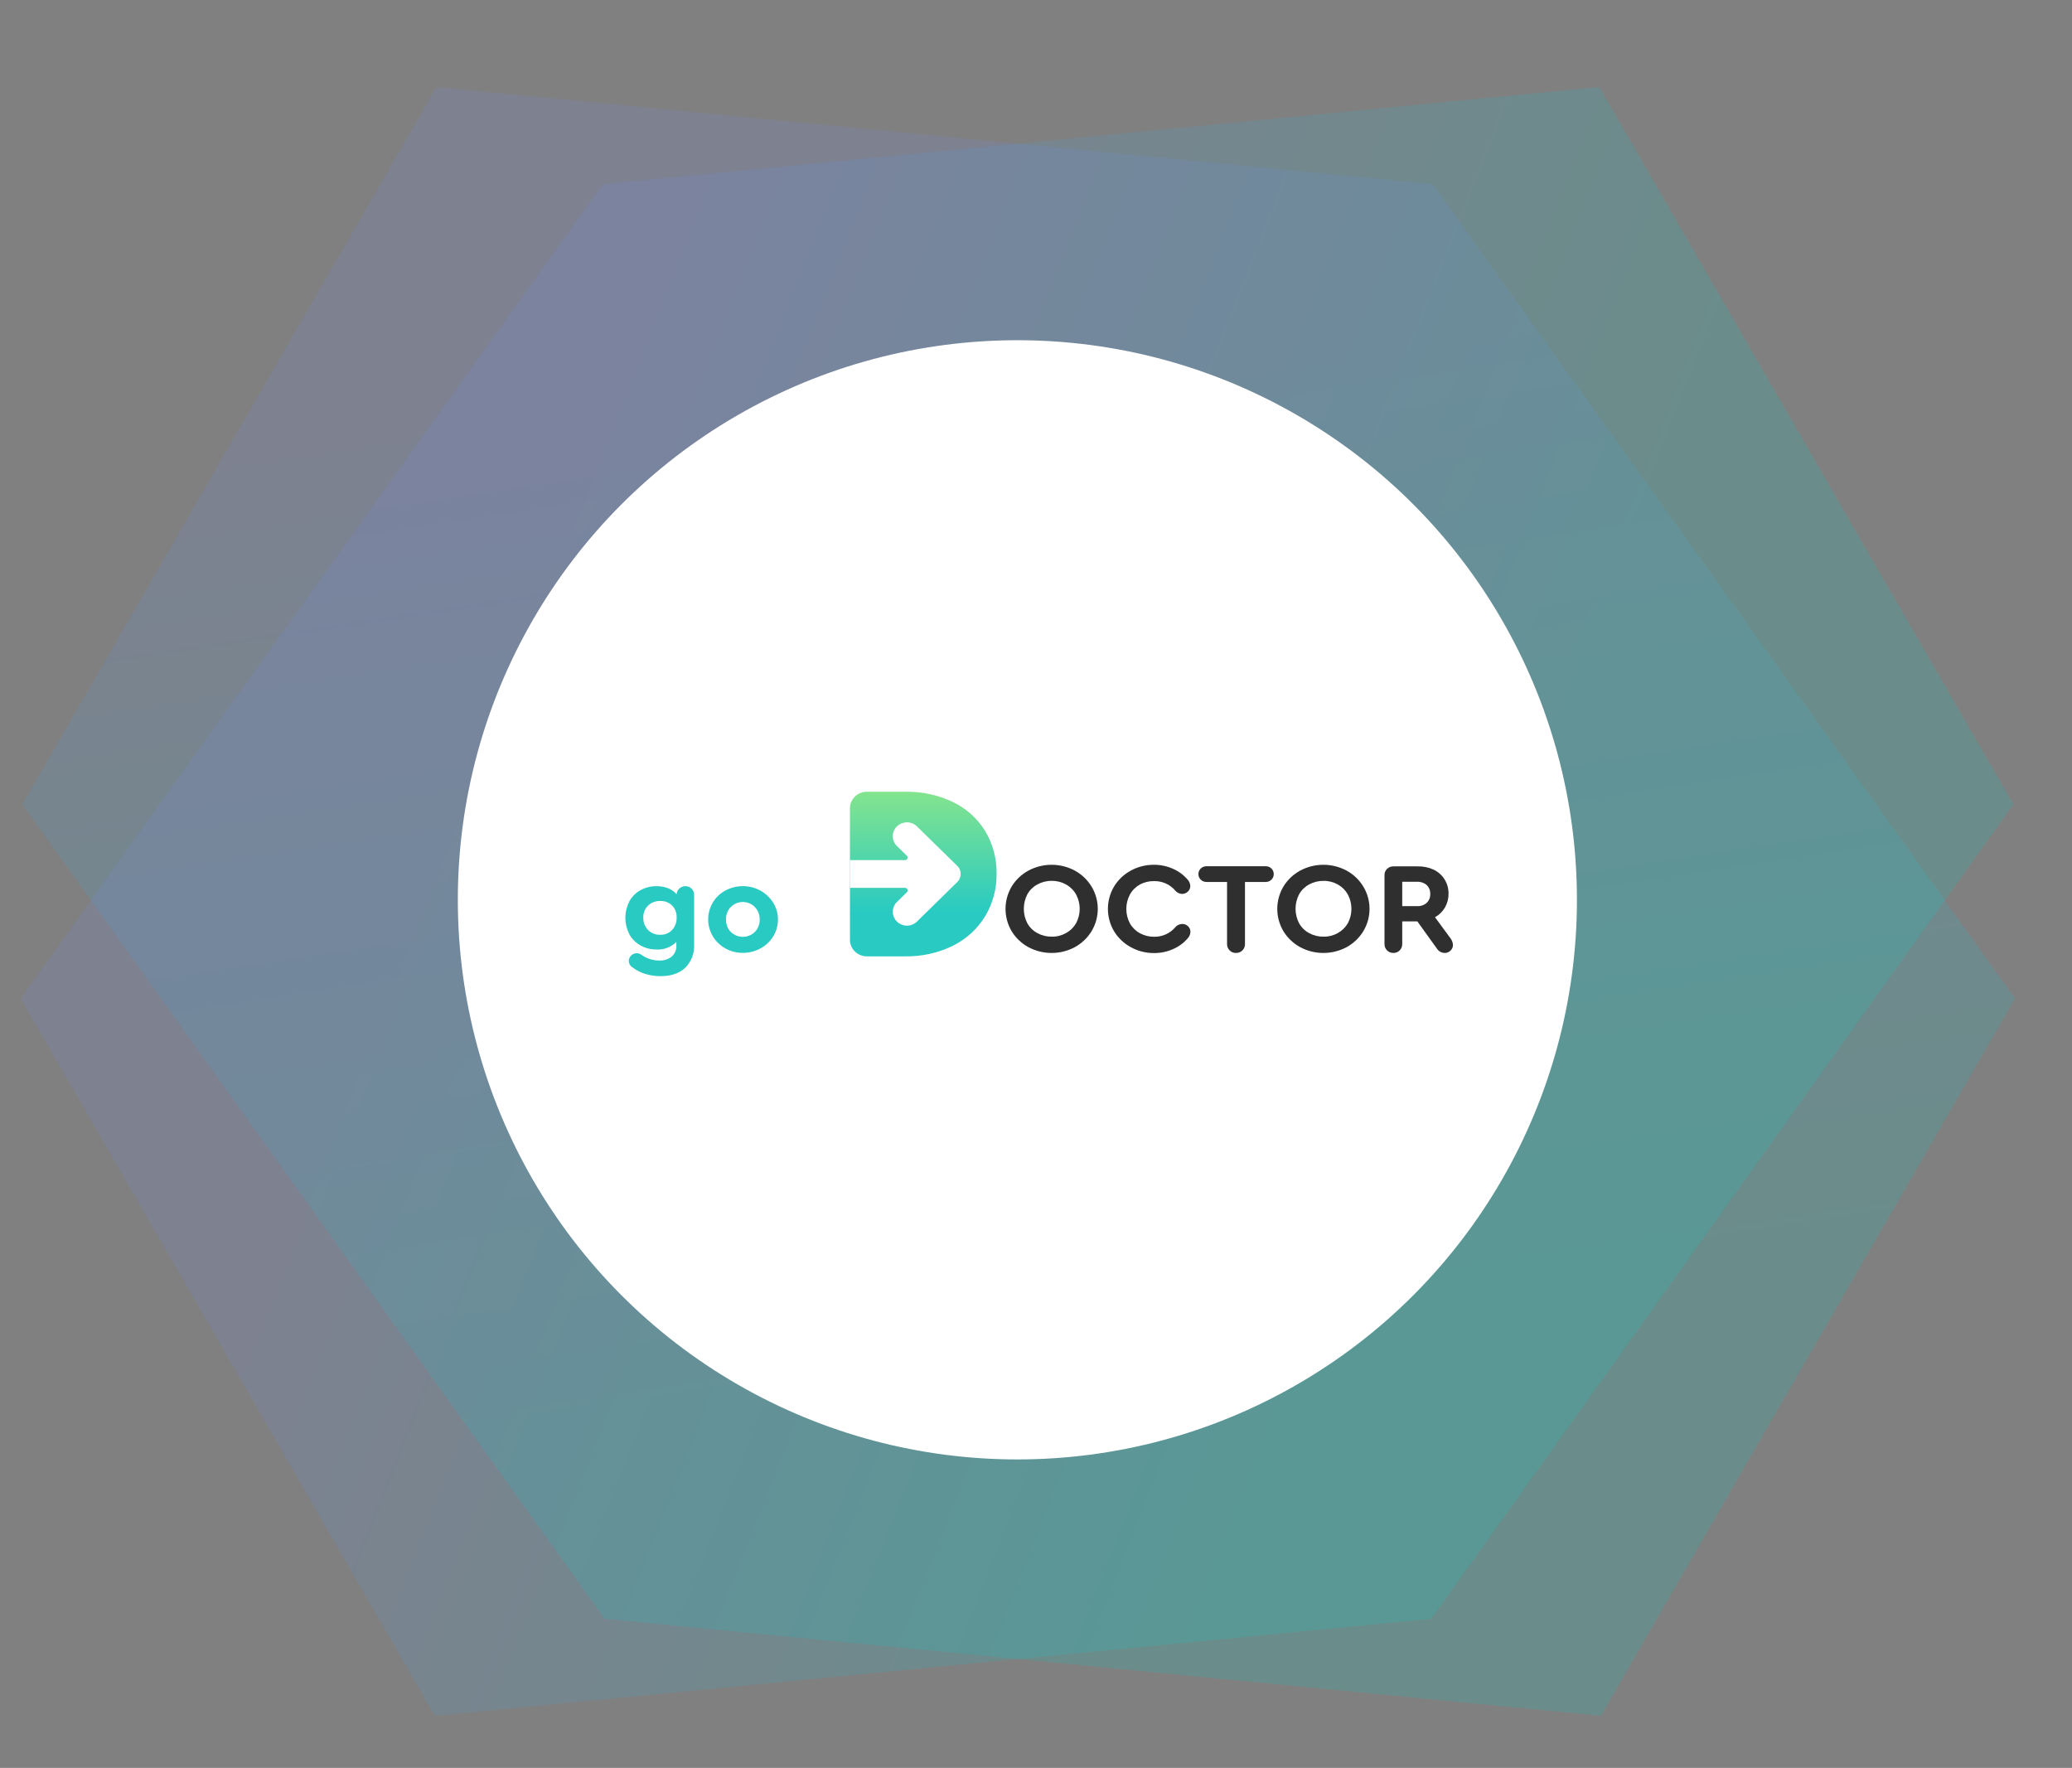 <svg width="143" height="122" viewBox="0 0 143 122" fill="none" xmlns="http://www.w3.org/2000/svg">
<rect x="0" y="0" width="143" height="122" fill="#808080" stroke="none"/>
<mask id="mask0_229_266" style="mask-type:alpha" maskUnits="userSpaceOnUse" x="0" y="0" width="143" height="122">
<rect width="142.845" height="121.999" fill="#D9D9D9"/>
</mask>
<g mask="url(#mask0_229_266)">
<path opacity="0.2" d="M98.884 12.705L139.066 68.905L110.486 118.407L41.724 111.708L1.542 55.508L30.122 6.006L98.884 12.705Z" fill="url(#paint0_linear_229_266)"/>
<path opacity="0.2" d="M41.614 12.704L110.376 6.006L138.956 55.508L98.774 111.708L30.012 118.407L1.433 68.905L41.614 12.704Z" fill="url(#paint1_linear_229_266)"/>
<circle cx="70.215" cy="62.096" r="38.618" fill="white"/>
</g>
<g clip-path="url(#clip0_229_266)">
<path d="M47.731 61.329C47.788 61.386 47.833 61.453 47.862 61.527C47.892 61.602 47.906 61.681 47.904 61.76V65.166C47.922 65.463 47.877 65.76 47.772 66.039C47.666 66.318 47.503 66.572 47.292 66.786C46.883 67.171 46.314 67.363 45.581 67.363C45.226 67.365 44.873 67.313 44.534 67.208C44.214 67.111 43.915 66.958 43.651 66.756C43.574 66.711 43.511 66.647 43.466 66.571C43.422 66.495 43.397 66.409 43.395 66.321C43.396 66.177 43.455 66.039 43.559 65.937C43.662 65.835 43.803 65.778 43.95 65.778C44.068 65.784 44.182 65.825 44.276 65.895C44.627 66.145 45.048 66.282 45.482 66.285C45.8 66.303 46.114 66.205 46.363 66.01C46.471 65.912 46.555 65.793 46.61 65.659C46.665 65.526 46.689 65.382 46.68 65.238V64.997C46.503 65.178 46.288 65.318 46.049 65.409C45.811 65.5 45.555 65.539 45.3 65.523C44.912 65.526 44.53 65.428 44.194 65.238C43.871 65.055 43.607 64.787 43.432 64.465C43.255 64.114 43.162 63.728 43.162 63.337C43.162 62.946 43.255 62.559 43.432 62.209C43.606 61.885 43.87 61.617 44.194 61.435C44.537 61.246 44.925 61.149 45.318 61.156C45.595 61.151 45.869 61.201 46.126 61.302C46.347 61.394 46.543 61.536 46.699 61.715C46.7 61.639 46.718 61.565 46.75 61.496C46.782 61.428 46.828 61.366 46.885 61.316C46.997 61.212 47.145 61.154 47.299 61.156C47.379 61.153 47.459 61.167 47.534 61.197C47.608 61.227 47.676 61.272 47.731 61.329ZM46.383 64.18C46.599 63.944 46.712 63.634 46.699 63.316C46.706 63.165 46.683 63.014 46.629 62.872C46.576 62.729 46.494 62.599 46.388 62.489C46.28 62.384 46.151 62.302 46.01 62.248C45.868 62.194 45.716 62.17 45.565 62.177C45.409 62.171 45.254 62.196 45.109 62.251C44.964 62.306 44.833 62.391 44.723 62.499C44.613 62.607 44.528 62.736 44.472 62.879C44.416 63.021 44.391 63.173 44.398 63.325C44.392 63.481 44.418 63.637 44.474 63.783C44.531 63.929 44.616 64.062 44.725 64.176C44.833 64.285 44.963 64.372 45.106 64.429C45.25 64.486 45.405 64.513 45.56 64.507C45.713 64.514 45.866 64.489 46.008 64.432C46.15 64.376 46.278 64.29 46.383 64.18Z" fill="#28CAC2"/>
<path d="M52.483 61.462C52.849 61.663 53.154 61.954 53.369 62.306C53.583 62.655 53.694 63.054 53.691 63.461C53.692 63.866 53.581 64.264 53.369 64.611C53.156 64.961 52.852 65.249 52.488 65.446C52.116 65.652 51.696 65.758 51.269 65.755C50.844 65.759 50.426 65.652 50.056 65.446C49.787 65.295 49.551 65.094 49.362 64.853C49.173 64.612 49.034 64.337 48.953 64.044C48.873 63.75 48.853 63.444 48.894 63.142C48.934 62.841 49.036 62.551 49.192 62.288C49.399 61.938 49.699 61.65 50.061 61.456C50.434 61.254 50.853 61.15 51.278 61.153C51.7 61.151 52.116 61.258 52.483 61.462ZM50.434 62.59C50.213 62.825 50.095 63.137 50.107 63.456C50.101 63.613 50.127 63.769 50.183 63.916C50.239 64.063 50.325 64.197 50.434 64.311C50.655 64.528 50.954 64.65 51.266 64.65C51.579 64.65 51.878 64.528 52.099 64.311C52.209 64.198 52.295 64.063 52.352 63.916C52.409 63.77 52.436 63.613 52.43 63.456C52.44 63.138 52.321 62.828 52.099 62.595C51.992 62.484 51.862 62.396 51.719 62.336C51.576 62.276 51.422 62.245 51.266 62.245C51.111 62.245 50.957 62.276 50.813 62.336C50.67 62.396 50.541 62.484 50.434 62.595V62.59Z" fill="#28CAC2"/>
<path d="M74.188 60.084C74.663 60.346 75.06 60.727 75.338 61.187C75.617 61.652 75.764 62.182 75.764 62.721C75.764 63.26 75.617 63.79 75.338 64.255C75.06 64.715 74.663 65.095 74.188 65.358C73.695 65.624 73.141 65.763 72.578 65.763C72.015 65.763 71.461 65.624 70.968 65.358C70.493 65.097 70.096 64.718 69.817 64.259C69.542 63.792 69.397 63.261 69.397 62.721C69.397 62.181 69.542 61.65 69.817 61.183C70.095 60.723 70.492 60.344 70.968 60.084C71.461 59.817 72.015 59.677 72.578 59.677C73.141 59.677 73.695 59.817 74.188 60.084ZM71.593 61.036C71.302 61.192 71.063 61.427 70.903 61.713C70.743 62.023 70.659 62.366 70.659 62.714C70.659 63.062 70.743 63.405 70.903 63.716C71.063 64.001 71.302 64.236 71.593 64.392C71.897 64.558 72.24 64.643 72.587 64.638C72.934 64.644 73.275 64.557 73.576 64.388C73.865 64.229 74.104 63.995 74.266 63.711C74.431 63.405 74.517 63.065 74.517 62.719C74.517 62.373 74.431 62.032 74.266 61.726C74.106 61.439 73.867 61.2 73.576 61.038C73.275 60.869 72.934 60.782 72.587 60.788C72.239 60.782 71.896 60.868 71.593 61.036Z" fill="#2F2F2F"/>
<path d="M78.034 65.358C77.558 65.098 77.162 64.719 76.884 64.26C76.608 63.792 76.463 63.261 76.463 62.721C76.463 62.181 76.608 61.651 76.884 61.183C77.161 60.723 77.558 60.344 78.034 60.084C78.525 59.813 79.081 59.673 79.644 59.678C80.093 59.676 80.537 59.769 80.946 59.951C81.337 60.119 81.683 60.373 81.958 60.693C82.077 60.815 82.145 60.976 82.149 61.145C82.149 61.216 82.135 61.287 82.106 61.353C82.077 61.419 82.034 61.479 81.981 61.528C81.928 61.58 81.865 61.621 81.795 61.648C81.726 61.676 81.651 61.689 81.576 61.688C81.488 61.685 81.401 61.663 81.322 61.624C81.242 61.585 81.172 61.53 81.116 61.463C80.939 61.252 80.715 61.084 80.463 60.97C80.21 60.856 79.934 60.799 79.656 60.804C79.312 60.796 78.972 60.877 78.671 61.041C78.38 61.203 78.141 61.441 77.981 61.729C77.818 62.037 77.733 62.379 77.733 62.726C77.733 63.073 77.818 63.415 77.981 63.723C78.142 64.007 78.381 64.242 78.671 64.4C78.974 64.565 79.316 64.65 79.663 64.645C79.939 64.648 80.213 64.591 80.464 64.477C80.715 64.363 80.937 64.195 81.114 63.987C81.173 63.917 81.246 63.862 81.329 63.823C81.412 63.784 81.503 63.763 81.595 63.761C81.669 63.76 81.743 63.773 81.812 63.801C81.88 63.828 81.943 63.869 81.995 63.921C82.047 63.971 82.089 64.031 82.117 64.097C82.145 64.162 82.159 64.233 82.158 64.305C82.152 64.473 82.085 64.633 81.967 64.756C81.693 65.076 81.346 65.33 80.955 65.498C80.547 65.679 80.104 65.771 79.656 65.769C79.088 65.776 78.528 65.634 78.034 65.358Z" fill="#2F2F2F"/>
<path d="M84.863 65.586C84.805 65.528 84.76 65.46 84.729 65.385C84.699 65.31 84.684 65.229 84.686 65.148V60.863H83.271C83.197 60.864 83.124 60.851 83.055 60.825C82.986 60.798 82.924 60.758 82.871 60.707C82.767 60.604 82.708 60.465 82.708 60.32C82.708 60.175 82.767 60.036 82.871 59.933C82.924 59.883 82.986 59.843 83.055 59.816C83.124 59.789 83.197 59.776 83.271 59.778H87.343C87.417 59.775 87.492 59.788 87.561 59.815C87.631 59.841 87.694 59.882 87.747 59.933C87.851 60.037 87.909 60.175 87.909 60.32C87.909 60.465 87.851 60.604 87.747 60.707C87.695 60.758 87.632 60.798 87.564 60.825C87.495 60.852 87.421 60.864 87.347 60.863H85.923V65.148C85.926 65.229 85.911 65.31 85.881 65.385C85.85 65.46 85.804 65.529 85.746 65.586C85.689 65.644 85.621 65.689 85.545 65.719C85.47 65.749 85.388 65.764 85.307 65.762C85.224 65.766 85.142 65.752 85.065 65.721C84.989 65.691 84.92 65.645 84.863 65.586Z" fill="#2F2F2F"/>
<path d="M92.944 60.084C93.42 60.346 93.817 60.726 94.094 61.187C94.373 61.652 94.519 62.182 94.519 62.721C94.519 63.26 94.373 63.79 94.094 64.255C93.816 64.715 93.419 65.096 92.944 65.358C92.45 65.624 91.897 65.763 91.334 65.763C90.771 65.763 90.217 65.624 89.724 65.358C89.249 65.096 88.853 64.718 88.573 64.259C88.298 63.792 88.152 63.261 88.152 62.721C88.152 62.181 88.298 61.65 88.573 61.183C88.852 60.724 89.248 60.345 89.724 60.084C90.216 59.817 90.77 59.677 91.334 59.677C91.897 59.677 92.451 59.817 92.944 60.084ZM90.349 61.036C90.058 61.193 89.819 61.428 89.659 61.713C89.497 62.023 89.413 62.366 89.413 62.714C89.413 63.062 89.497 63.406 89.659 63.716C89.819 64.001 90.058 64.236 90.349 64.392C90.653 64.558 90.995 64.643 91.343 64.638C91.689 64.644 92.031 64.557 92.332 64.388C92.62 64.228 92.859 63.994 93.022 63.711C93.185 63.405 93.27 63.064 93.27 62.719C93.27 62.373 93.185 62.033 93.022 61.726C92.861 61.439 92.622 61.201 92.332 61.038C92.031 60.869 91.689 60.782 91.343 60.788C90.995 60.783 90.652 60.869 90.349 61.036Z" fill="#2F2F2F"/>
<path d="M100.277 65.212C100.277 65.284 100.263 65.356 100.234 65.422C100.205 65.489 100.162 65.549 100.109 65.599C100.056 65.652 99.994 65.693 99.924 65.721C99.855 65.749 99.781 65.763 99.706 65.762C99.596 65.76 99.488 65.731 99.392 65.676C99.297 65.622 99.217 65.544 99.161 65.451L97.818 63.583H96.776V65.148C96.777 65.229 96.763 65.309 96.732 65.385C96.702 65.46 96.656 65.528 96.599 65.586C96.543 65.643 96.476 65.688 96.402 65.718C96.328 65.748 96.249 65.763 96.168 65.762C96.087 65.764 96.006 65.749 95.93 65.719C95.854 65.689 95.786 65.643 95.729 65.586C95.671 65.528 95.625 65.46 95.595 65.385C95.564 65.31 95.55 65.229 95.552 65.148V60.391C95.549 60.311 95.564 60.232 95.594 60.157C95.625 60.083 95.671 60.016 95.729 59.96C95.789 59.901 95.861 59.855 95.94 59.825C96.019 59.795 96.104 59.782 96.189 59.787H97.822C98.208 59.776 98.592 59.854 98.942 60.012C99.255 60.162 99.518 60.397 99.699 60.689C99.883 60.985 99.977 61.326 99.971 61.672C99.976 62.004 99.892 62.33 99.727 62.62C99.565 62.903 99.326 63.137 99.037 63.296L100.116 64.765C100.212 64.895 100.268 65.05 100.277 65.212ZM96.776 62.532H97.802C98.044 62.545 98.282 62.464 98.464 62.306C98.547 62.226 98.611 62.129 98.653 62.023C98.695 61.916 98.714 61.802 98.708 61.688C98.713 61.575 98.694 61.462 98.652 61.357C98.61 61.252 98.546 61.156 98.464 61.077C98.282 60.919 98.044 60.838 97.802 60.851H96.776V62.532Z" fill="#2F2F2F"/>
<path d="M65.76 55.343C66.679 55.782 67.45 56.472 67.98 57.33C68.519 58.22 68.796 59.24 68.78 60.276C68.799 61.319 68.523 62.346 67.982 63.244C67.447 64.115 66.671 64.82 65.744 65.275C64.73 65.768 63.611 66.015 62.48 65.996H59.874C59.712 66.003 59.552 65.976 59.402 65.919C59.252 65.861 59.115 65.774 59.001 65.662C58.887 65.551 58.798 65.417 58.739 65.27C58.68 65.123 58.653 64.966 58.659 64.808V55.823C58.653 55.666 58.681 55.508 58.74 55.361C58.799 55.215 58.888 55.081 59.002 54.97C59.116 54.858 59.252 54.771 59.402 54.714C59.552 54.657 59.713 54.63 59.874 54.637H62.471C63.608 54.614 64.736 54.856 65.76 55.343Z" fill="url(#paint2_linear_229_266)"/>
<path d="M63.243 56.989C63.057 56.827 62.815 56.74 62.565 56.748C62.316 56.755 62.079 56.855 61.903 57.028C61.727 57.201 61.624 57.433 61.617 57.678C61.61 57.922 61.698 58.16 61.863 58.343L62.593 59.058C62.617 59.082 62.633 59.113 62.639 59.147C62.646 59.181 62.642 59.215 62.629 59.247C62.615 59.279 62.593 59.306 62.564 59.325C62.535 59.344 62.501 59.355 62.466 59.355H58.659V61.27H62.466C62.501 61.271 62.535 61.282 62.564 61.301C62.593 61.32 62.615 61.347 62.629 61.379C62.642 61.41 62.646 61.445 62.639 61.479C62.633 61.512 62.617 61.544 62.593 61.568L61.863 62.283C61.698 62.466 61.61 62.704 61.617 62.948C61.624 63.193 61.727 63.425 61.903 63.598C62.079 63.771 62.316 63.871 62.565 63.878C62.815 63.886 63.057 63.799 63.243 63.637L66.07 60.864C66.22 60.717 66.304 60.518 66.304 60.311C66.304 60.103 66.22 59.904 66.07 59.757L63.243 56.989Z" fill="white"/>
</g>
<defs>
<linearGradient id="paint0_linear_229_266" x1="-44.77" y1="39.396" x2="-29.274" y2="142.206" gradientUnits="userSpaceOnUse">
<stop stop-color="#7488D4"/>
<stop offset="0.695" stop-color="#13C3B9"/>
</linearGradient>
<linearGradient id="paint1_linear_229_266" x1="-7.097" y1="150.458" x2="89.687" y2="188.444" gradientUnits="userSpaceOnUse">
<stop stop-color="#7488D4"/>
<stop offset="0.695" stop-color="#13C3B9"/>
</linearGradient>
<linearGradient id="paint2_linear_229_266" x1="63.717" y1="50.139" x2="63.717" y2="62.996" gradientUnits="userSpaceOnUse">
<stop stop-color="#B5F271"/>
<stop offset="1" stop-color="#28CAC2"/>
</linearGradient>
<clipPath id="clip0_229_266">
<rect width="57.489" height="12.727" fill="white" transform="translate(42.788 54.637)"/>
</clipPath>
</defs>
</svg>
